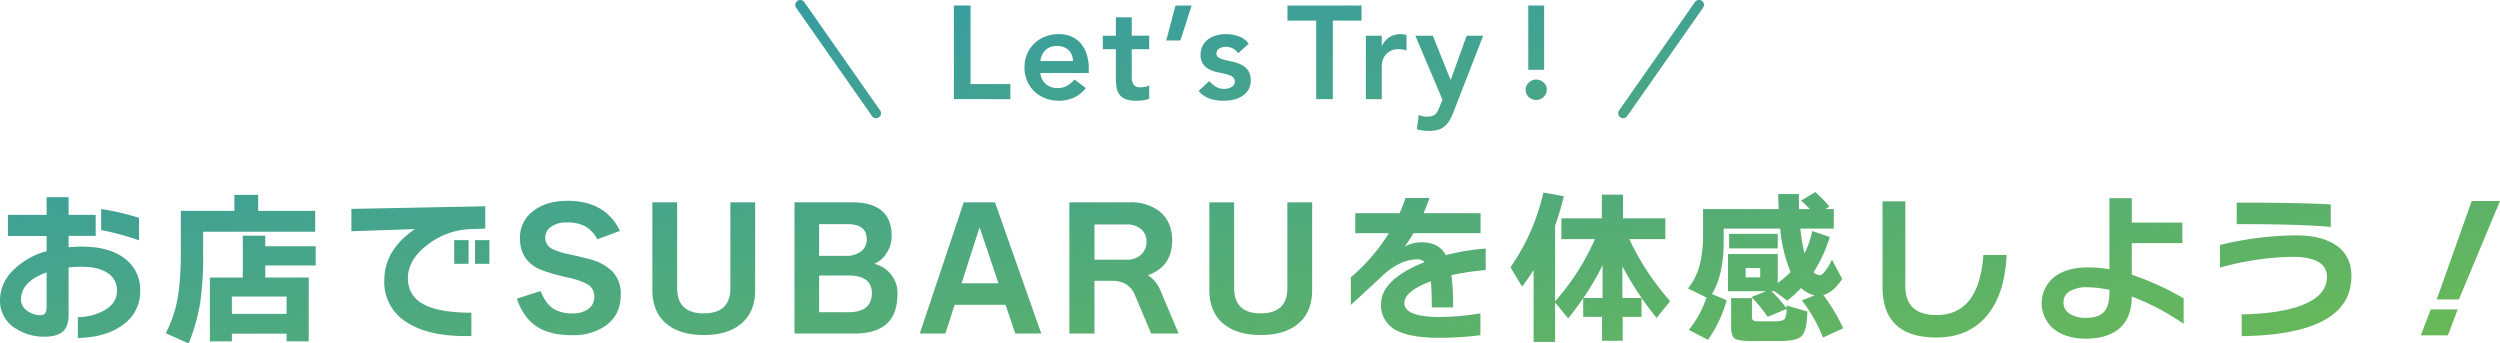 <svg xmlns="http://www.w3.org/2000/svg" xmlns:xlink="http://www.w3.org/1999/xlink" width="756.3" height="103.9" viewBox="0 0 756.3 103.9">
  <defs>
    <linearGradient id="linear-gradient" x2="1" y2="1" gradientUnits="objectBoundingBox">
      <stop offset="0" stop-color="#2c96b1"/>
      <stop offset="1" stop-color="#6dbb51"/>
    </linearGradient>
  </defs>
  <path id="合体_3" data-name="合体 3" d="M49.925,101.39a37.725,37.725,0,0,0,3.85-12.25,91.81,91.81,0,0,0,.7-12.85V64.39h16.2V59.54h7.2v4.85H95.125v6.3h-33.9v6.95a97.013,97.013,0,0,1-.8,13.85,53.984,53.984,0,0,1-3.6,13Zm413.8,2.65V82.29q-1.55,2.449-3.5,5l-3.5-5.85a63.858,63.858,0,0,0,9.95-22.6l6.2,1.1q-1.15,4.7-2.65,8.951V91.74a71.817,71.817,0,0,0,12.05-18.8h-10.15v-6.3h12.25V59.489h6.4V66.64h12.8v6.3h-10.9a78.909,78.909,0,0,0,12.35,18.75l-4.1,5.1a98.141,98.141,0,0,1-10.35-15.65v9.6h5.8v5.7h-5.7v7.25h-6.25v-7.25h-5.7v-5.65q-2.2,3.249-4.55,6.1l-3.95-4.8v11.949Zm15.05-13.3h5.8v-9.9A81.788,81.788,0,0,1,478.775,90.74Zm-392.3,13.1v-2.3H69.925v2.3H63.275V84.54h9.949V71.889h6.8v3.2h15.25v5.8H80.025v3.65h13.15v19.3Zm-16.55-8.3h16.55V90.29H69.925Zm459.3,8.2q-3.65,0-4.7-.775t-1.05-3.575v-8.6h6.3v5.45q0,1.049.4,1.3a2.962,2.962,0,0,0,1.45.25h5.5q2.149,0,2.7-.9a7.093,7.093,0,0,0,.4-2.85l-5.7,2.4a44.993,44.993,0,0,0-4.9-6l4.451-1.75H522.525V77.44h15.051v8.75a30.875,30.875,0,0,0,3.9-3.3,43.42,43.42,0,0,1-3.15-13.15h-17.1v3.85q0,10.2-3.55,15.95l4.451,1.85a38.562,38.562,0,0,1-5.65,12l-5.8-3a31.194,31.194,0,0,0,5.35-9.8l-5.6-2.75a19.725,19.725,0,0,0,3.75-7.9,39.056,39.056,0,0,0,.8-8.7v-7.4h22.9q-.15-2.75-.15-4.55h6.251q0,3.1.049,4.55h3.25a31.953,31.953,0,0,0-2.65-2.551l4.3-2.6a37.022,37.022,0,0,1,4.3,4.4l-1.25.751h2.55v5.9h-10.1a48.425,48.425,0,0,0,1.25,7.5,26.879,26.879,0,0,0,2.35-6.75l5.3,1.8a44.313,44.313,0,0,1-4.9,10.65,2.841,2.841,0,0,0,1.95.9q.649,0,1.8-1.6a17.915,17.915,0,0,0,1.8-3.1l3.1,5.85q-2.65,4-5.7,4.85a54.544,54.544,0,0,1,6,10.049l-6.1,2.8a47.144,47.144,0,0,0-6.4-11.25l3.9-1.5a7.9,7.9,0,0,1-4.1-2.25,40.712,40.712,0,0,1-4.2,3.849l-3.9-2.849h-.9a41.541,41.541,0,0,1,4.55,5.15v-.85l6.3,1.85q-.1,5.6-1.575,7.25t-6.425,1.65Zm-1.35-19.25h4.4v-2.8h-4.4Zm93.25,15.65a10.139,10.139,0,0,1,.075-15.725q3.776-2.925,10.175-2.925a39.736,39.736,0,0,1,6.55.55v-21.5h6.75v7.4h15.3v6.2h-15.3v9.55a86.369,86.369,0,0,1,15.7,7.15v7.75a71.116,71.116,0,0,0-15.7-8.3q0,6.3-3.6,9.525t-10.25,3.225Q624.825,103.039,621.125,100.139Zm4.825-11.475a3.734,3.734,0,0,0-1.925,3.375,3.958,3.958,0,0,0,2,3.55,8.873,8.873,0,0,0,4.75,1.15q3.6,0,5.25-1.55,1.9-1.8,1.9-6.1v-.8a31.718,31.718,0,0,0-6.75-.8A9.99,9.99,0,0,0,625.95,88.664ZM23.325,96.539a16.9,16.9,0,0,0,8-2.05q3.849-2.2,3.849-5.95a6.115,6.115,0,0,0-2.8-5.325q-2.8-1.925-7.8-1.924a37.871,37.871,0,0,0-4.05.2v14.35q0,3.55-1.776,5.075t-5.424,1.526a15.693,15.693,0,0,1-9-2.6,9.679,9.679,0,0,1-4.55-8.5,12.572,12.572,0,0,1,3.55-8.55,22.226,22.226,0,0,1,10.551-6.2v-4.6H2.175v-6.4h11.7V60.24h6.65v5.35h8.2v6.35h-8.2v3.45q2.249-.2,3.8-.2,9.15,0,13.85,4.15a11.577,11.577,0,0,1,4,9.15,12.22,12.22,0,0,1-5.4,10.5q-5.05,3.65-13.45,3.85Zm-17.2-5.35a4.15,4.15,0,0,0,2,3.5,6.776,6.776,0,0,0,3.95,1.25q1.8,0,1.8-2.4V82.989Q6.125,85.789,6.125,91.19Zm416.65,9.6a8.46,8.46,0,0,1-5.2-8.249q0-7.4,13.15-12.65a2.959,2.959,0,0,0-2.1-.85q-5.25,0-10.7,5-2.8,2.7-9.5,8.8v-8.35a56.477,56.477,0,0,0,11.5-13.35H409.775V65.09h13.4a47.492,47.492,0,0,0,1.8-4.6h7.25q-1.1,3.051-1.8,4.6h17.25v6.05h-20.3q-1.15,1.949-2.65,4.05a10.48,10.48,0,0,1,5.25-1.3q5.1,0,7.2,3.9a63.592,63.592,0,0,1,12.05-2v6.5a75.6,75.6,0,0,0-10.35,1.55,75.977,75.977,0,0,1,.5,9.75h-6.449q0-4.949-.3-7.9-8,3-8,6.55,0,4.25,10.75,4.25a80.9,80.9,0,0,0,12.25-1.1v6.6a101,101,0,0,1-12.3.8Q426.975,102.789,422.775,100.789Zm146.5-13.45V61.49h6.9V87.14q0,8.749,9.45,8.75,12.851,0,14.151-18.15h7.05q-.6,12.1-6.125,18.525t-15.125,6.425Q569.275,102.689,569.275,87.34Zm108.65,8.35q11.4-.2,18.05-2.7,7.749-2.951,7.75-8.651,0-6.049-10.551-6.05a86.6,86.6,0,0,0-21.8,3.25v-6.85a101.463,101.463,0,0,1,22.75-2.9q8,0,12.35,3,4.651,3.151,4.65,9.35,0,17.65-33.2,18.15Zm-555.25,2.3a14.2,14.2,0,0,1-6.65-12.5q0-9.35,9.3-15.6l-19.25.65v-6.75l40.5-.8v6.75l-4.35.15a22.64,22.64,0,0,0-13,4.65q-6.049,4.6-6.05,10.149,0,5.9,5.65,8.4,4.649,2.1,13.549,2.1v7.05q-.9.025-1.777.025Q129.132,102.264,122.675,97.989Zm609.449,4.05,3-7.85h8.149l-2.95,7.85Zm-568.949-2.05q-4.851-2.6-7.051-9.049l7.2-2.3q1.6,4.1,4.3,5.6a10.949,10.949,0,0,0,5.45,1.15,7.633,7.633,0,0,0,4.7-1.35,4.474,4.474,0,0,0,1.8-3.8,4.192,4.192,0,0,0-2.35-3.8,23.011,23.011,0,0,0-5.7-1.9q-7.249-1.651-9.65-3.1-4.8-2.8-4.8-8.85a9.859,9.859,0,0,1,3.974-8.125q3.976-3.125,10.475-3.125,11.4,0,15.8,9.1l-6.85,2.55a9.3,9.3,0,0,0-4.1-4.15,11.834,11.834,0,0,0-5.15-.95,7.589,7.589,0,0,0-5,1.5,3.833,3.833,0,0,0-1.5,3.05,3.766,3.766,0,0,0,2,3.4,19.706,19.706,0,0,0,4.9,1.6q5.8,1.3,7.051,1.7a15.19,15.19,0,0,1,6.25,3.45,9.7,9.7,0,0,1,2.65,7.1q0,6.55-5.151,9.8a16.95,16.95,0,0,1-9.349,2.5Q166.875,101.99,163.175,99.989Zm206.9-1.3q-4.45-3.55-4.45-10.4V61.79h7.5v25.9q0,7.7,8.051,7.7t8.05-7.65V61.79h7.5V88.34q0,6.85-4.5,10.4-4.05,3.2-11.05,3.2T370.075,98.689Zm-168.5,0q-4.45-3.55-4.45-10.4V61.79h7.5v25.9q0,7.7,8.05,7.7t8.05-7.65V61.79h7.5V88.34q0,6.85-4.5,10.4-4.05,3.2-11.049,3.2T201.575,98.689Zm146.45,2.8-4.95-11.7q-1.8-4.25-6.9-4.25h-5.3v15.95h-7.6V61.79h18.35a14.03,14.03,0,0,1,8.8,2.65q3.95,3.1,3.95,8.9,0,7.9-7.35,10.5a10.126,10.126,0,0,1,3.9,4.85l5.4,12.8ZM330.875,79.14h9.75a6.017,6.017,0,0,0,4.6-1.751,5.217,5.217,0,0,0,1.4-3.7,4.784,4.784,0,0,0-1.45-3.6,6.332,6.332,0,0,0-4.6-1.6h-9.7Zm-23.95,22.35-2.95-8.7h-15.4l-2.8,8.7h-7.75l13.3-39.7h9.45l14,39.7Zm-16.25-15.2h11.15l-5.7-16.95Zm-50.549,15.2V61.79h17.349q12.05,0,12.05,10.2a9.282,9.282,0,0,1-1.55,5.175,7.974,7.974,0,0,1-3.7,3.226,9.552,9.552,0,0,1,4.65,2.75,8.972,8.972,0,0,1,2.35,6.4q0,11.95-12.9,11.95Zm7.449-6.45h8.851q7.1,0,7.1-5.8,0-5.3-7.1-5.3h-8.851Zm0-17.05h8a7.37,7.37,0,0,0,4.7-1.35,4.467,4.467,0,0,0,1.7-3.7q0-4.551-5.85-4.55h-8.55Zm489.351,13.2,10.6-29.8h8.55l-12.45,29.8Zm-593.45-10.8v-7.15h4.35v7.15Zm-6.3,0v-7.15h4.35v7.15Zm385.7-4.65v-4.4h14.7v4.4Zm-492.5-5.55V63.84a72.608,72.608,0,0,1,11.45,2.65v6.8A78.225,78.225,0,0,0,30.375,70.189Zm646.05-1.8v-6.5q19.9,0,28.45.55v6.8Q695.826,68.389,676.425,68.389ZM428.387,39.71l.6-4.32a10.081,10.081,0,0,0,1.18.339,5.686,5.686,0,0,0,1.26.14,5.809,5.809,0,0,0,1.48-.16,2.708,2.708,0,0,0,1.021-.5,2.739,2.739,0,0,0,.7-.88q.279-.54.6-1.3l.92-2.28-8.2-19.36h5.28l5.36,13.32h.079l4.8-13.32h5l-9.08,23.32a14.678,14.678,0,0,1-1.139,2.38,6.837,6.837,0,0,1-1.46,1.721,5.53,5.53,0,0,1-1.98,1.04,9.669,9.669,0,0,1-2.74.34A14.25,14.25,0,0,1,428.387,39.71Zm61.56-3.625a1.5,1.5,0,0,1-.368-2.09L512.521,1.229a1.5,1.5,0,1,1,2.457,1.72L492.035,35.716a1.5,1.5,0,0,1-2.089.369Zm-226.369-.369L240.635,2.949a1.5,1.5,0,1,1,2.458-1.72l22.943,32.765a1.5,1.5,0,1,1-2.458,1.721Zm102.169-5.287a7.826,7.826,0,0,1-3.36-2.319l3.2-3a9.016,9.016,0,0,0,1.98,1.7,4.79,4.79,0,0,0,2.58.661,5.15,5.15,0,0,0,1.08-.121,3.526,3.526,0,0,0,1.04-.4,2.483,2.483,0,0,0,.779-.7,1.793,1.793,0,0,0-.46-2.46,6.755,6.755,0,0,0-1.92-.78q-1.16-.3-2.5-.56a9.705,9.705,0,0,1-2.5-.841,5.243,5.243,0,0,1-1.92-1.62,4.8,4.8,0,0,1-.76-2.88,5.6,5.6,0,0,1,.66-2.779,5.793,5.793,0,0,1,1.74-1.94,7.507,7.507,0,0,1,2.48-1.12,11.32,11.32,0,0,1,6.64.3,6.209,6.209,0,0,1,3.039,2.26l-3.2,2.88a4.393,4.393,0,0,0-3.76-1.96,4.019,4.019,0,0,0-1.88.481,1.631,1.631,0,0,0-.92,1.56,1.344,1.344,0,0,0,.76,1.28,8.416,8.416,0,0,0,1.921.68q1.16.279,2.5.58a9.827,9.827,0,0,1,2.5.92,5.474,5.474,0,0,1,1.921,1.7,5.066,5.066,0,0,1,.76,2.96,5.356,5.356,0,0,1-.74,2.9,5.8,5.8,0,0,1-1.921,1.9,8.506,8.506,0,0,1-2.659,1.04,13.974,13.974,0,0,1-2.96.32A12.719,12.719,0,0,1,365.747,30.429Zm-25.259.22a4.145,4.145,0,0,1-1.921-1.28,4.86,4.86,0,0,1-.959-2.14,14.967,14.967,0,0,1-.26-2.96v-8.8h-3.96V11.39h3.96V5.829h4.8v5.56h5.28v4.08h-5.28v8.4a4.18,4.18,0,0,0,.54,2.28,2.364,2.364,0,0,0,2.14.84,7.82,7.82,0,0,0,1.4-.139,2.941,2.941,0,0,0,1.2-.46v4.039a6.175,6.175,0,0,1-1.86.5,15.539,15.539,0,0,1-1.94.14A9.816,9.816,0,0,1,340.487,30.649Zm-24.421-.3a9.8,9.8,0,0,1-3.32-2.04,9.682,9.682,0,0,1-2.219-3.18,10.148,10.148,0,0,1-.82-4.14,10.142,10.142,0,0,1,.82-4.14,9.676,9.676,0,0,1,2.219-3.181,9.779,9.779,0,0,1,3.32-2.039,11.513,11.513,0,0,1,4.081-.72,9.332,9.332,0,0,1,3.659.7,7.851,7.851,0,0,1,2.84,2.021,9.333,9.333,0,0,1,1.84,3.26,13.828,13.828,0,0,1,.661,4.46v1.319h-14.64a4.877,4.877,0,0,0,1.68,3.361,5.259,5.259,0,0,0,3.479,1.2,5.73,5.73,0,0,0,3.02-.74,8.4,8.4,0,0,0,2.14-1.86l3.44,2.6a9.751,9.751,0,0,1-3.76,2.96,11.077,11.077,0,0,1-4.36.88A11.533,11.533,0,0,1,316.066,30.35Zm-.02-14.6a5.534,5.534,0,0,0-1.54,3.32h9.84a4.519,4.519,0,0,0-1.319-3.34,4.952,4.952,0,0,0-3.56-1.22A4.665,4.665,0,0,0,316.047,15.749Zm147.24,14.84a3.484,3.484,0,0,1-1.02-.64,2.976,2.976,0,0,1-.7-.96,2.806,2.806,0,0,1-.26-1.2,2.97,2.97,0,0,1,.94-2.2,3.117,3.117,0,0,1,2.261-.921,3.208,3.208,0,0,1,2.239.88,2.815,2.815,0,0,1,.96,2.16,2.973,2.973,0,0,1-.94,2.2,3.119,3.119,0,0,1-2.26.92A3.156,3.156,0,0,1,463.287,30.589Zm-50.3,0V11.39h4.8v3.04h.08a6.025,6.025,0,0,1,2.281-2.6,6.3,6.3,0,0,1,3.4-.92,4.609,4.609,0,0,1,.86.079q.42.081.86.2v4.64q-.6-.159-1.181-.26a6.7,6.7,0,0,0-1.139-.1,5.156,5.156,0,0,0-2.7.62,4.911,4.911,0,0,0-1.561,1.42,4.727,4.727,0,0,0-.72,1.6,6.05,6.05,0,0,0-.18,1.2v10.28Zm-15.04,0V6.829h-8.68V2.27h22.4V6.829h-8.68v23.76Zm-109.6,0V2.27h5.04V26.03h12.04v4.559Zm173.76-8.879V2.27h4.8V21.71Zm-109.52-8.88,2.8-10.56h4.88l-3.4,10.56Z" transform="translate(0.225 -0.589)" fill="url(#linear-gradient)"/>
</svg>
